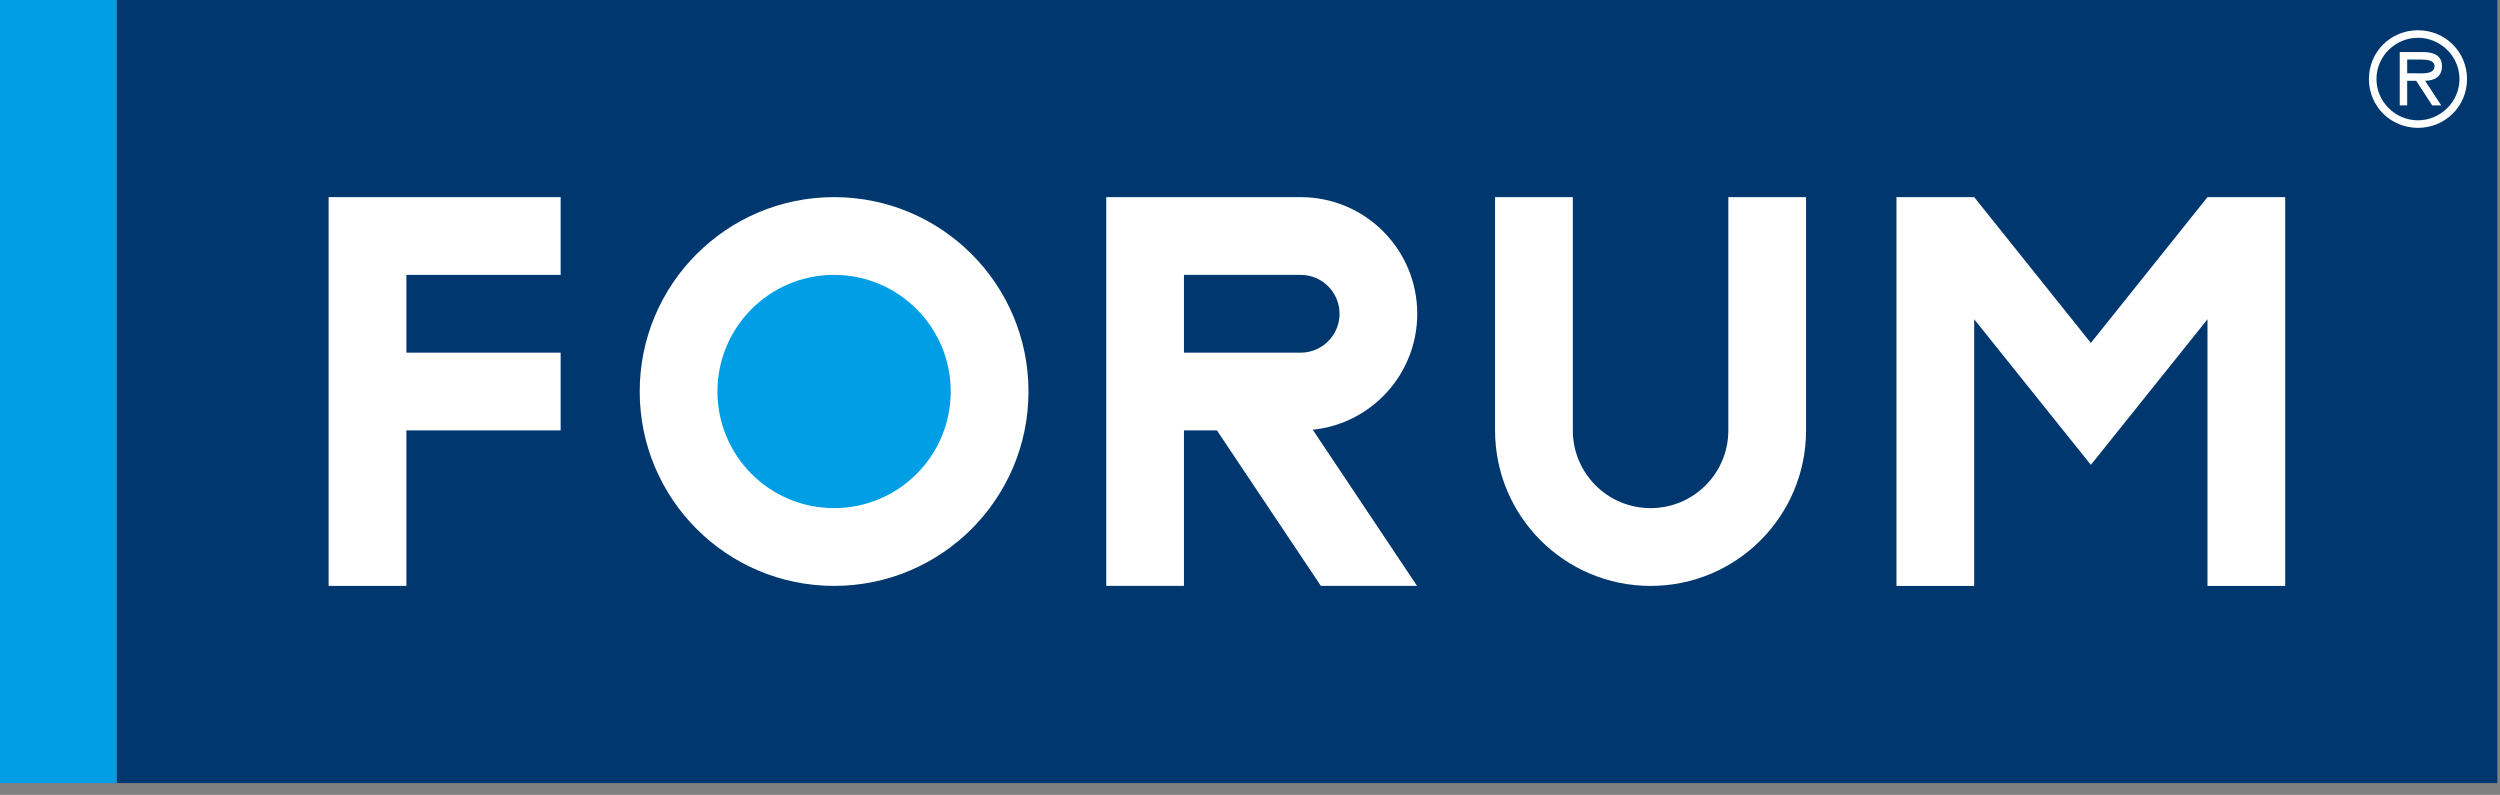 <?xml version="1.0" encoding="UTF-8"?>
<svg width="195px" height="62px" viewBox="0 0 195 62" xmlns="http://www.w3.org/2000/svg">
    <rect x="0" y="0" width="195" height="62" fill="#808080" stroke="none"/>
    <!-- Generator: Sketch 57.1 (83088) - https://sketch.com -->
    <title>Page 1</title>
    <desc>Created with Sketch.</desc>
    <g id="Page-NUEVO" stroke="none" stroke-width="1" fill="none" fill-rule="evenodd">
        <g id="Desktop-HD" transform="translate(-57, -465)">
            <g id="Page-1" transform="translate(57, 465)">
                <polygon id="Fill-1" fill="#00376F" points="9.093 61.08 194.791 61.08 194.791 0 9.093 0"></polygon>
                <g id="Group" transform="translate(25, 15)">
                    <g id="Group-6" transform="translate(60.779, 0.26)" fill="#FFFFFF">
                        <path d="M30.835,0.117 L36.901,0.117 L36.901,18.309 C36.901,21.661 39.616,24.374 42.967,24.374 C46.318,24.374 49.031,21.661 49.031,18.309 L49.031,0.117 L55.093,0.117 L55.093,18.309 C55.093,25.012 49.664,30.441 42.967,30.441 C36.266,30.441 30.835,25.012 30.835,18.309 L30.835,0.117 Z" id="Fill-2"></path>
                        <path d="M7.089,6.18 L6.569,6.18 L6.569,9.213 L6.569,12.247 L7.089,12.247 L15.672,12.247 C17.347,12.247 18.706,10.891 18.706,9.213 C18.706,7.54 17.347,6.18 15.672,6.18 L7.089,6.18 Z M9.14,18.309 L6.569,18.309 L6.569,30.44 L0.508,30.44 L0.508,0.117 L15.672,0.117 C20.696,0.117 24.766,4.189 24.766,9.213 C24.766,13.921 21.198,17.788 16.615,18.26 L24.753,30.44 L17.25,30.44 L9.14,18.309 Z" id="Fill-4"></path>
                    </g>
                    <polygon id="Fill-7" fill="#FFFFFF" points="18.73 6.441 18.73 0.376 0.632 0.376 0.632 30.7 6.699 30.7 6.699 18.569 18.73 18.569 18.73 12.508 6.699 12.508 6.699 6.441"></polygon>
                    <g id="Group-12" transform="translate(24.549, 0.26)">
                        <path d="M0.348,15.278 C0.348,6.902 7.136,0.116 15.507,0.116 C23.887,0.116 30.673,6.902 30.673,15.278 C30.673,23.653 23.887,30.44 15.507,30.44 C7.136,30.44 0.348,23.653 0.348,15.278" id="Fill-8" fill="#FFFFFF"></path>
                        <path d="M6.412,15.278 C6.412,10.253 10.482,6.181 15.507,6.181 C20.531,6.181 24.608,10.253 24.608,15.278 C24.608,20.304 20.531,24.373 15.507,24.373 C10.482,24.373 6.412,20.304 6.412,15.278" id="Fill-10" fill="#009EE5"></path>
                    </g>
                    <polygon id="Fill-13" fill="#FFFFFF" points="128.987 0.377 138.088 11.748 147.184 0.377 153.247 0.377 153.247 30.701 147.184 30.701 147.184 9.904 138.088 21.259 128.987 9.904 128.987 30.701 122.925 30.701 122.925 0.377"></polygon>
                </g>
                <polygon id="Fill-14" fill="#009EE5" points="0 61.08 9.093 61.08 9.093 0 0 0"></polygon>
                <path d="M188.6,9.972 C190.735,9.972 192.428,8.284 192.428,6.165 C192.428,4.045 190.735,2.36 188.6,2.36 C186.462,2.36 184.775,4.045 184.775,6.165 C184.775,8.284 186.462,9.972 188.6,9.972 L188.6,9.972 Z M188.6,9.385 C186.854,9.385 185.365,7.957 185.365,6.165 C185.365,4.37 186.854,2.947 188.6,2.947 C190.346,2.947 191.838,4.37 191.838,6.165 C191.838,7.957 190.346,9.385 188.6,9.385 L188.6,9.385 Z M189.159,6.304 C189.898,6.284 190.474,5.982 190.474,5.16 C190.474,4.267 189.74,4.059 188.989,4.059 L187.179,4.059 L187.179,8.223 L187.76,8.223 L187.76,6.304 L188.464,6.304 L189.713,8.223 L190.418,8.223 L189.159,6.304 Z M187.76,5.717 L187.76,4.644 L188.877,4.644 C189.323,4.644 189.893,4.721 189.893,5.151 C189.893,5.813 188.981,5.717 188.464,5.717 L187.76,5.717 Z" id="Fill-15" fill="#FFFFFF"></path>
            </g>
        </g>
    </g>
</svg>

